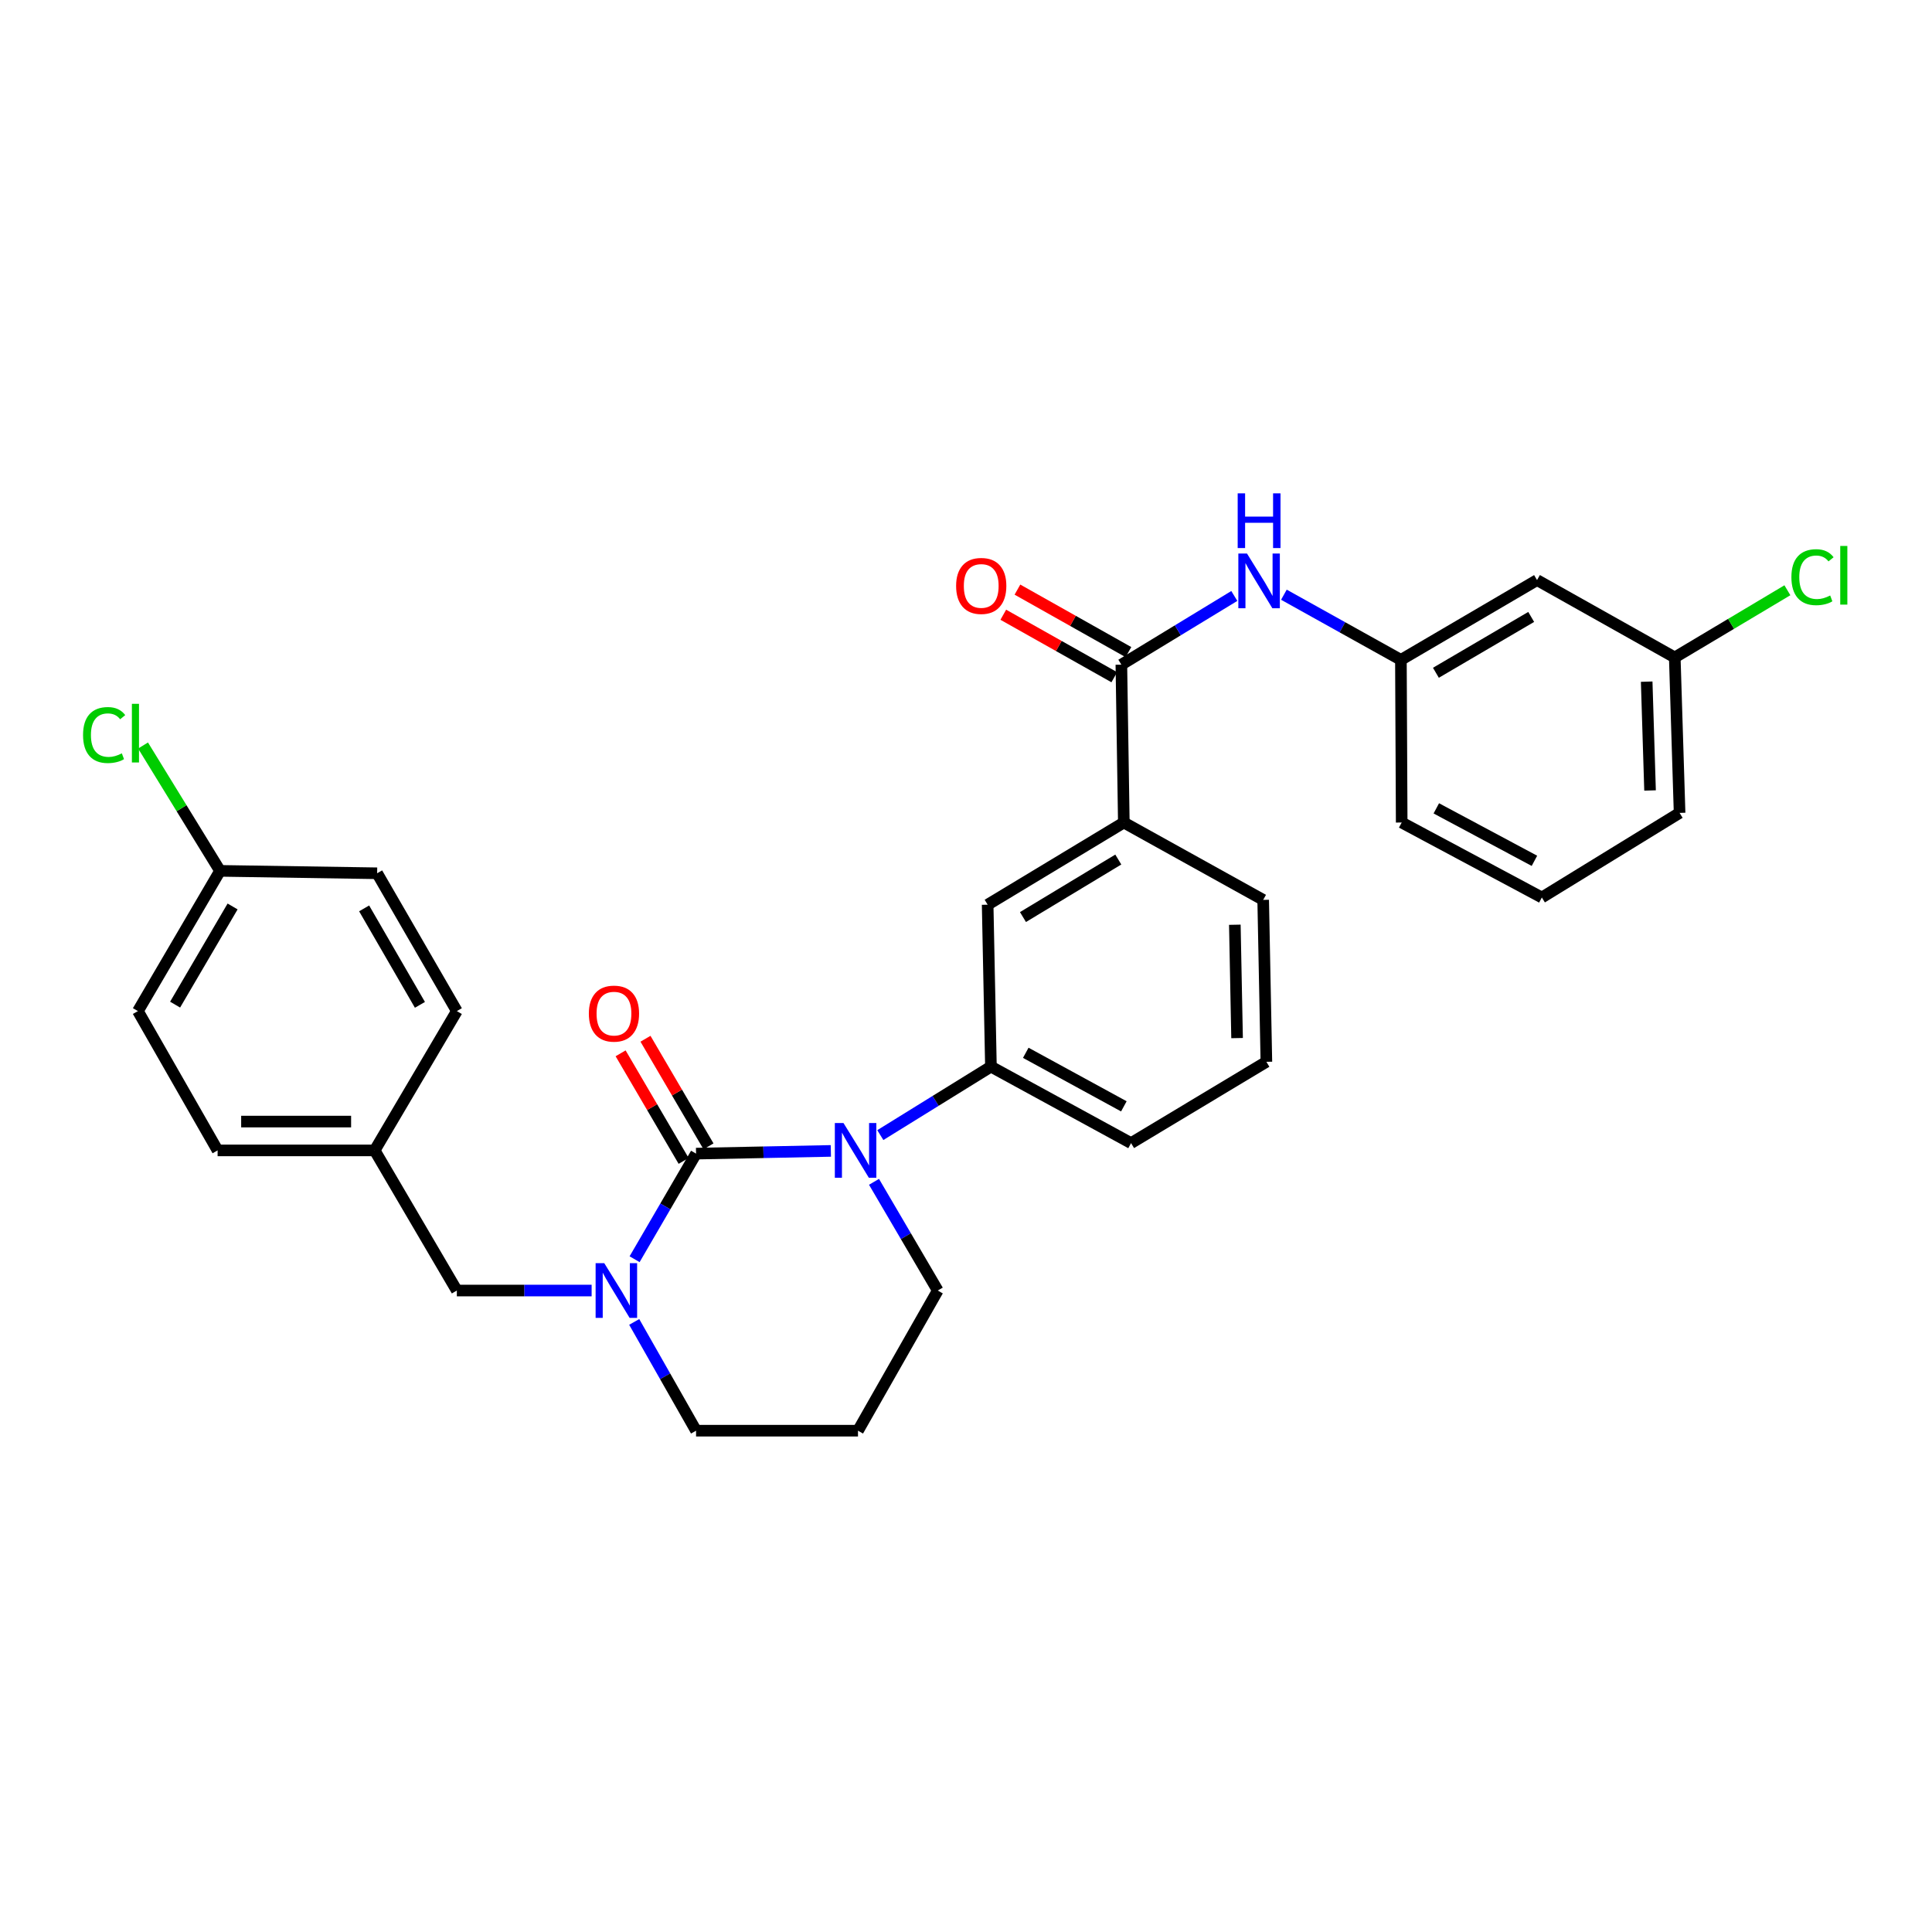 <?xml version='1.0' encoding='iso-8859-1'?>
<svg version='1.1' baseProfile='full'
              xmlns='http://www.w3.org/2000/svg'
                      xmlns:rdkit='http://www.rdkit.org/xml'
                      xmlns:xlink='http://www.w3.org/1999/xlink'
                  xml:space='preserve'
width='1000px' height='1000px' viewBox='0 0 1000 1000'>
<!-- END OF HEADER -->
<rect style='opacity:1.0;fill:#FFFFFF;stroke:none' width='1000' height='1000' x='0' y='0'> </rect>
<path class='bond-0' d='M 360.28,597.115 L 395.163,596.411' style='fill:none;fill-rule:evenodd;stroke:#000000;stroke-width:6px;stroke-linecap:butt;stroke-linejoin:miter;stroke-opacity:1' />
<path class='bond-0' d='M 395.163,596.411 L 430.046,595.707' style='fill:none;fill-rule:evenodd;stroke:#0000FF;stroke-width:6px;stroke-linecap:butt;stroke-linejoin:miter;stroke-opacity:1' />
<path class='bond-1' d='M 360.28,597.115 L 344.373,624.443' style='fill:none;fill-rule:evenodd;stroke:#000000;stroke-width:6px;stroke-linecap:butt;stroke-linejoin:miter;stroke-opacity:1' />
<path class='bond-1' d='M 344.373,624.443 L 328.466,651.771' style='fill:none;fill-rule:evenodd;stroke:#0000FF;stroke-width:6px;stroke-linecap:butt;stroke-linejoin:miter;stroke-opacity:1' />
<path class='bond-7' d='M 366.717,593.344 L 350.409,565.5' style='fill:none;fill-rule:evenodd;stroke:#000000;stroke-width:6px;stroke-linecap:butt;stroke-linejoin:miter;stroke-opacity:1' />
<path class='bond-7' d='M 350.409,565.5 L 334.102,537.657' style='fill:none;fill-rule:evenodd;stroke:#FF0000;stroke-width:6px;stroke-linecap:butt;stroke-linejoin:miter;stroke-opacity:1' />
<path class='bond-7' d='M 353.842,600.885 L 337.534,573.041' style='fill:none;fill-rule:evenodd;stroke:#000000;stroke-width:6px;stroke-linecap:butt;stroke-linejoin:miter;stroke-opacity:1' />
<path class='bond-7' d='M 337.534,573.041 L 321.226,545.198' style='fill:none;fill-rule:evenodd;stroke:#FF0000;stroke-width:6px;stroke-linecap:butt;stroke-linejoin:miter;stroke-opacity:1' />
<path class='bond-3' d='M 455.651,587.526 L 484.278,569.806' style='fill:none;fill-rule:evenodd;stroke:#0000FF;stroke-width:6px;stroke-linecap:butt;stroke-linejoin:miter;stroke-opacity:1' />
<path class='bond-3' d='M 484.278,569.806 L 512.905,552.086' style='fill:none;fill-rule:evenodd;stroke:#000000;stroke-width:6px;stroke-linecap:butt;stroke-linejoin:miter;stroke-opacity:1' />
<path class='bond-12' d='M 452.387,611.711 L 468.886,639.846' style='fill:none;fill-rule:evenodd;stroke:#0000FF;stroke-width:6px;stroke-linecap:butt;stroke-linejoin:miter;stroke-opacity:1' />
<path class='bond-12' d='M 468.886,639.846 L 485.384,667.981' style='fill:none;fill-rule:evenodd;stroke:#000000;stroke-width:6px;stroke-linecap:butt;stroke-linejoin:miter;stroke-opacity:1' />
<path class='bond-8' d='M 306.227,667.981 L 271.344,667.981' style='fill:none;fill-rule:evenodd;stroke:#0000FF;stroke-width:6px;stroke-linecap:butt;stroke-linejoin:miter;stroke-opacity:1' />
<path class='bond-8' d='M 271.344,667.981 L 236.46,667.981' style='fill:none;fill-rule:evenodd;stroke:#000000;stroke-width:6px;stroke-linecap:butt;stroke-linejoin:miter;stroke-opacity:1' />
<path class='bond-13' d='M 328.269,684.228 L 344.275,712.375' style='fill:none;fill-rule:evenodd;stroke:#0000FF;stroke-width:6px;stroke-linecap:butt;stroke-linejoin:miter;stroke-opacity:1' />
<path class='bond-13' d='M 344.275,712.375 L 360.28,740.522' style='fill:none;fill-rule:evenodd;stroke:#000000;stroke-width:6px;stroke-linecap:butt;stroke-linejoin:miter;stroke-opacity:1' />
<path class='bond-2' d='M 580.415,344.029 L 581.691,425.738' style='fill:none;fill-rule:evenodd;stroke:#000000;stroke-width:6px;stroke-linecap:butt;stroke-linejoin:miter;stroke-opacity:1' />
<path class='bond-4' d='M 580.415,344.029 L 609.647,326.249' style='fill:none;fill-rule:evenodd;stroke:#000000;stroke-width:6px;stroke-linecap:butt;stroke-linejoin:miter;stroke-opacity:1' />
<path class='bond-4' d='M 609.647,326.249 L 638.878,308.468' style='fill:none;fill-rule:evenodd;stroke:#0000FF;stroke-width:6px;stroke-linecap:butt;stroke-linejoin:miter;stroke-opacity:1' />
<path class='bond-10' d='M 584.075,337.528 L 555.349,321.356' style='fill:none;fill-rule:evenodd;stroke:#000000;stroke-width:6px;stroke-linecap:butt;stroke-linejoin:miter;stroke-opacity:1' />
<path class='bond-10' d='M 555.349,321.356 L 526.623,305.184' style='fill:none;fill-rule:evenodd;stroke:#FF0000;stroke-width:6px;stroke-linecap:butt;stroke-linejoin:miter;stroke-opacity:1' />
<path class='bond-10' d='M 576.755,350.53 L 548.029,334.358' style='fill:none;fill-rule:evenodd;stroke:#000000;stroke-width:6px;stroke-linecap:butt;stroke-linejoin:miter;stroke-opacity:1' />
<path class='bond-10' d='M 548.029,334.358 L 519.303,318.186' style='fill:none;fill-rule:evenodd;stroke:#FF0000;stroke-width:6px;stroke-linecap:butt;stroke-linejoin:miter;stroke-opacity:1' />
<path class='bond-6' d='M 512.905,552.086 L 511.206,468.271' style='fill:none;fill-rule:evenodd;stroke:#000000;stroke-width:6px;stroke-linecap:butt;stroke-linejoin:miter;stroke-opacity:1' />
<path class='bond-24' d='M 512.905,552.086 L 585.438,591.677' style='fill:none;fill-rule:evenodd;stroke:#000000;stroke-width:6px;stroke-linecap:butt;stroke-linejoin:miter;stroke-opacity:1' />
<path class='bond-24' d='M 530.934,544.928 L 581.707,572.641' style='fill:none;fill-rule:evenodd;stroke:#000000;stroke-width:6px;stroke-linecap:butt;stroke-linejoin:miter;stroke-opacity:1' />
<path class='bond-9' d='M 664.545,307.818 L 694.826,324.684' style='fill:none;fill-rule:evenodd;stroke:#0000FF;stroke-width:6px;stroke-linecap:butt;stroke-linejoin:miter;stroke-opacity:1' />
<path class='bond-9' d='M 694.826,324.684 L 725.108,341.55' style='fill:none;fill-rule:evenodd;stroke:#000000;stroke-width:6px;stroke-linecap:butt;stroke-linejoin:miter;stroke-opacity:1' />
<path class='bond-5' d='M 581.691,425.738 L 511.206,468.271' style='fill:none;fill-rule:evenodd;stroke:#000000;stroke-width:6px;stroke-linecap:butt;stroke-linejoin:miter;stroke-opacity:1' />
<path class='bond-5' d='M 578.828,444.893 L 529.488,474.667' style='fill:none;fill-rule:evenodd;stroke:#000000;stroke-width:6px;stroke-linecap:butt;stroke-linejoin:miter;stroke-opacity:1' />
<path class='bond-32' d='M 581.691,425.738 L 653.818,465.776' style='fill:none;fill-rule:evenodd;stroke:#000000;stroke-width:6px;stroke-linecap:butt;stroke-linejoin:miter;stroke-opacity:1' />
<path class='bond-14' d='M 236.46,667.981 L 193.927,595.448' style='fill:none;fill-rule:evenodd;stroke:#000000;stroke-width:6px;stroke-linecap:butt;stroke-linejoin:miter;stroke-opacity:1' />
<path class='bond-11' d='M 725.108,341.55 L 795.568,300.252' style='fill:none;fill-rule:evenodd;stroke:#000000;stroke-width:6px;stroke-linecap:butt;stroke-linejoin:miter;stroke-opacity:1' />
<path class='bond-11' d='M 743.222,348.228 L 792.544,319.32' style='fill:none;fill-rule:evenodd;stroke:#000000;stroke-width:6px;stroke-linecap:butt;stroke-linejoin:miter;stroke-opacity:1' />
<path class='bond-28' d='M 725.108,341.55 L 725.514,425.738' style='fill:none;fill-rule:evenodd;stroke:#000000;stroke-width:6px;stroke-linecap:butt;stroke-linejoin:miter;stroke-opacity:1' />
<path class='bond-16' d='M 795.568,300.252 L 866.857,340.29' style='fill:none;fill-rule:evenodd;stroke:#000000;stroke-width:6px;stroke-linecap:butt;stroke-linejoin:miter;stroke-opacity:1' />
<path class='bond-30' d='M 485.384,667.981 L 444.095,740.522' style='fill:none;fill-rule:evenodd;stroke:#000000;stroke-width:6px;stroke-linecap:butt;stroke-linejoin:miter;stroke-opacity:1' />
<path class='bond-15' d='M 360.28,740.522 L 444.095,740.522' style='fill:none;fill-rule:evenodd;stroke:#000000;stroke-width:6px;stroke-linecap:butt;stroke-linejoin:miter;stroke-opacity:1' />
<path class='bond-20' d='M 193.927,595.448 L 236.46,523.338' style='fill:none;fill-rule:evenodd;stroke:#000000;stroke-width:6px;stroke-linecap:butt;stroke-linejoin:miter;stroke-opacity:1' />
<path class='bond-21' d='M 193.927,595.448 L 112.632,595.448' style='fill:none;fill-rule:evenodd;stroke:#000000;stroke-width:6px;stroke-linecap:butt;stroke-linejoin:miter;stroke-opacity:1' />
<path class='bond-21' d='M 181.732,580.527 L 124.826,580.527' style='fill:none;fill-rule:evenodd;stroke:#000000;stroke-width:6px;stroke-linecap:butt;stroke-linejoin:miter;stroke-opacity:1' />
<path class='bond-18' d='M 866.857,340.29 L 896.005,322.904' style='fill:none;fill-rule:evenodd;stroke:#000000;stroke-width:6px;stroke-linecap:butt;stroke-linejoin:miter;stroke-opacity:1' />
<path class='bond-18' d='M 896.005,322.904 L 925.152,305.517' style='fill:none;fill-rule:evenodd;stroke:#00CC00;stroke-width:6px;stroke-linecap:butt;stroke-linejoin:miter;stroke-opacity:1' />
<path class='bond-33' d='M 866.857,340.29 L 869.353,420.756' style='fill:none;fill-rule:evenodd;stroke:#000000;stroke-width:6px;stroke-linecap:butt;stroke-linejoin:miter;stroke-opacity:1' />
<path class='bond-33' d='M 852.318,352.823 L 854.064,409.149' style='fill:none;fill-rule:evenodd;stroke:#000000;stroke-width:6px;stroke-linecap:butt;stroke-linejoin:miter;stroke-opacity:1' />
<path class='bond-17' d='M 113.892,450.756 L 71.383,523.338' style='fill:none;fill-rule:evenodd;stroke:#000000;stroke-width:6px;stroke-linecap:butt;stroke-linejoin:miter;stroke-opacity:1' />
<path class='bond-17' d='M 120.391,469.184 L 90.635,519.992' style='fill:none;fill-rule:evenodd;stroke:#000000;stroke-width:6px;stroke-linecap:butt;stroke-linejoin:miter;stroke-opacity:1' />
<path class='bond-19' d='M 113.892,450.756 L 93.965,418.315' style='fill:none;fill-rule:evenodd;stroke:#000000;stroke-width:6px;stroke-linecap:butt;stroke-linejoin:miter;stroke-opacity:1' />
<path class='bond-19' d='M 93.965,418.315 L 74.038,385.875' style='fill:none;fill-rule:evenodd;stroke:#00CC00;stroke-width:6px;stroke-linecap:butt;stroke-linejoin:miter;stroke-opacity:1' />
<path class='bond-31' d='M 113.892,450.756 L 195.203,452.007' style='fill:none;fill-rule:evenodd;stroke:#000000;stroke-width:6px;stroke-linecap:butt;stroke-linejoin:miter;stroke-opacity:1' />
<path class='bond-22' d='M 236.46,523.338 L 195.203,452.007' style='fill:none;fill-rule:evenodd;stroke:#000000;stroke-width:6px;stroke-linecap:butt;stroke-linejoin:miter;stroke-opacity:1' />
<path class='bond-22' d='M 217.355,520.109 L 188.476,470.178' style='fill:none;fill-rule:evenodd;stroke:#000000;stroke-width:6px;stroke-linecap:butt;stroke-linejoin:miter;stroke-opacity:1' />
<path class='bond-23' d='M 112.632,595.448 L 71.383,523.338' style='fill:none;fill-rule:evenodd;stroke:#000000;stroke-width:6px;stroke-linecap:butt;stroke-linejoin:miter;stroke-opacity:1' />
<path class='bond-26' d='M 585.438,591.677 L 655.476,549.591' style='fill:none;fill-rule:evenodd;stroke:#000000;stroke-width:6px;stroke-linecap:butt;stroke-linejoin:miter;stroke-opacity:1' />
<path class='bond-25' d='M 653.818,465.776 L 655.476,549.591' style='fill:none;fill-rule:evenodd;stroke:#000000;stroke-width:6px;stroke-linecap:butt;stroke-linejoin:miter;stroke-opacity:1' />
<path class='bond-25' d='M 639.149,478.644 L 640.309,537.314' style='fill:none;fill-rule:evenodd;stroke:#000000;stroke-width:6px;stroke-linecap:butt;stroke-linejoin:miter;stroke-opacity:1' />
<path class='bond-27' d='M 798.063,464.541 L 725.514,425.738' style='fill:none;fill-rule:evenodd;stroke:#000000;stroke-width:6px;stroke-linecap:butt;stroke-linejoin:miter;stroke-opacity:1' />
<path class='bond-27' d='M 794.218,445.563 L 743.433,418.401' style='fill:none;fill-rule:evenodd;stroke:#000000;stroke-width:6px;stroke-linecap:butt;stroke-linejoin:miter;stroke-opacity:1' />
<path class='bond-29' d='M 798.063,464.541 L 869.353,420.756' style='fill:none;fill-rule:evenodd;stroke:#000000;stroke-width:6px;stroke-linecap:butt;stroke-linejoin:miter;stroke-opacity:1' />
<path  class='atom-1' d='M 436.591 581.288
L 445.871 596.288
Q 446.791 597.768, 448.271 600.448
Q 449.751 603.128, 449.831 603.288
L 449.831 581.288
L 453.591 581.288
L 453.591 609.608
L 449.711 609.608
L 439.751 593.208
Q 438.591 591.288, 437.351 589.088
Q 436.151 586.888, 435.791 586.208
L 435.791 609.608
L 432.111 609.608
L 432.111 581.288
L 436.591 581.288
' fill='#0000FF'/>
<path  class='atom-2' d='M 312.771 653.821
L 322.051 668.821
Q 322.971 670.301, 324.451 672.981
Q 325.931 675.661, 326.011 675.821
L 326.011 653.821
L 329.771 653.821
L 329.771 682.141
L 325.891 682.141
L 315.931 665.741
Q 314.771 663.821, 313.531 661.621
Q 312.331 659.421, 311.971 658.741
L 311.971 682.141
L 308.291 682.141
L 308.291 653.821
L 312.771 653.821
' fill='#0000FF'/>
<path  class='atom-5' d='M 645.444 286.507
L 654.724 301.507
Q 655.644 302.987, 657.124 305.667
Q 658.604 308.347, 658.684 308.507
L 658.684 286.507
L 662.444 286.507
L 662.444 314.827
L 658.564 314.827
L 648.604 298.427
Q 647.444 296.507, 646.204 294.307
Q 645.004 292.107, 644.644 291.427
L 644.644 314.827
L 640.964 314.827
L 640.964 286.507
L 645.444 286.507
' fill='#0000FF'/>
<path  class='atom-5' d='M 640.624 255.355
L 644.464 255.355
L 644.464 267.395
L 658.944 267.395
L 658.944 255.355
L 662.784 255.355
L 662.784 283.675
L 658.944 283.675
L 658.944 270.595
L 644.464 270.595
L 644.464 283.675
L 640.624 283.675
L 640.624 255.355
' fill='#0000FF'/>
<path  class='atom-8' d='M 304.788 524.645
Q 304.788 517.845, 308.148 514.045
Q 311.508 510.245, 317.788 510.245
Q 324.068 510.245, 327.428 514.045
Q 330.788 517.845, 330.788 524.645
Q 330.788 531.525, 327.388 535.445
Q 323.988 539.325, 317.788 539.325
Q 311.548 539.325, 308.148 535.445
Q 304.788 531.565, 304.788 524.645
M 317.788 536.125
Q 322.108 536.125, 324.428 533.245
Q 326.788 530.325, 326.788 524.645
Q 326.788 519.085, 324.428 516.285
Q 322.108 513.445, 317.788 513.445
Q 313.468 513.445, 311.108 516.245
Q 308.788 519.045, 308.788 524.645
Q 308.788 530.365, 311.108 533.245
Q 313.468 536.125, 317.788 536.125
' fill='#FF0000'/>
<path  class='atom-11' d='M 494.882 303.275
Q 494.882 296.475, 498.242 292.675
Q 501.602 288.875, 507.882 288.875
Q 514.162 288.875, 517.522 292.675
Q 520.882 296.475, 520.882 303.275
Q 520.882 310.155, 517.482 314.075
Q 514.082 317.955, 507.882 317.955
Q 501.642 317.955, 498.242 314.075
Q 494.882 310.195, 494.882 303.275
M 507.882 314.755
Q 512.202 314.755, 514.522 311.875
Q 516.882 308.955, 516.882 303.275
Q 516.882 297.715, 514.522 294.915
Q 512.202 292.075, 507.882 292.075
Q 503.562 292.075, 501.202 294.875
Q 498.882 297.675, 498.882 303.275
Q 498.882 308.995, 501.202 311.875
Q 503.562 314.755, 507.882 314.755
' fill='#FF0000'/>
<path  class='atom-19' d='M 927.227 298.745
Q 927.227 291.705, 930.507 288.025
Q 933.827 284.305, 940.107 284.305
Q 945.947 284.305, 949.067 288.425
L 946.427 290.585
Q 944.147 287.585, 940.107 287.585
Q 935.827 287.585, 933.547 290.465
Q 931.307 293.305, 931.307 298.745
Q 931.307 304.345, 933.627 307.225
Q 935.987 310.105, 940.547 310.105
Q 943.667 310.105, 947.307 308.225
L 948.427 311.225
Q 946.947 312.185, 944.707 312.745
Q 942.467 313.305, 939.987 313.305
Q 933.827 313.305, 930.507 309.545
Q 927.227 305.785, 927.227 298.745
' fill='#00CC00'/>
<path  class='atom-19' d='M 952.507 282.585
L 956.187 282.585
L 956.187 312.945
L 952.507 312.945
L 952.507 282.585
' fill='#00CC00'/>
<path  class='atom-20' d='M 42.987 380.455
Q 42.987 373.415, 46.267 369.735
Q 49.587 366.015, 55.867 366.015
Q 61.707 366.015, 64.827 370.135
L 62.187 372.295
Q 59.907 369.295, 55.867 369.295
Q 51.587 369.295, 49.307 372.175
Q 47.067 375.015, 47.067 380.455
Q 47.067 386.055, 49.387 388.935
Q 51.747 391.815, 56.307 391.815
Q 59.427 391.815, 63.067 389.935
L 64.187 392.935
Q 62.707 393.895, 60.467 394.455
Q 58.227 395.015, 55.747 395.015
Q 49.587 395.015, 46.267 391.255
Q 42.987 387.495, 42.987 380.455
' fill='#00CC00'/>
<path  class='atom-20' d='M 68.267 364.295
L 71.947 364.295
L 71.947 394.655
L 68.267 394.655
L 68.267 364.295
' fill='#00CC00'/>
</svg>
